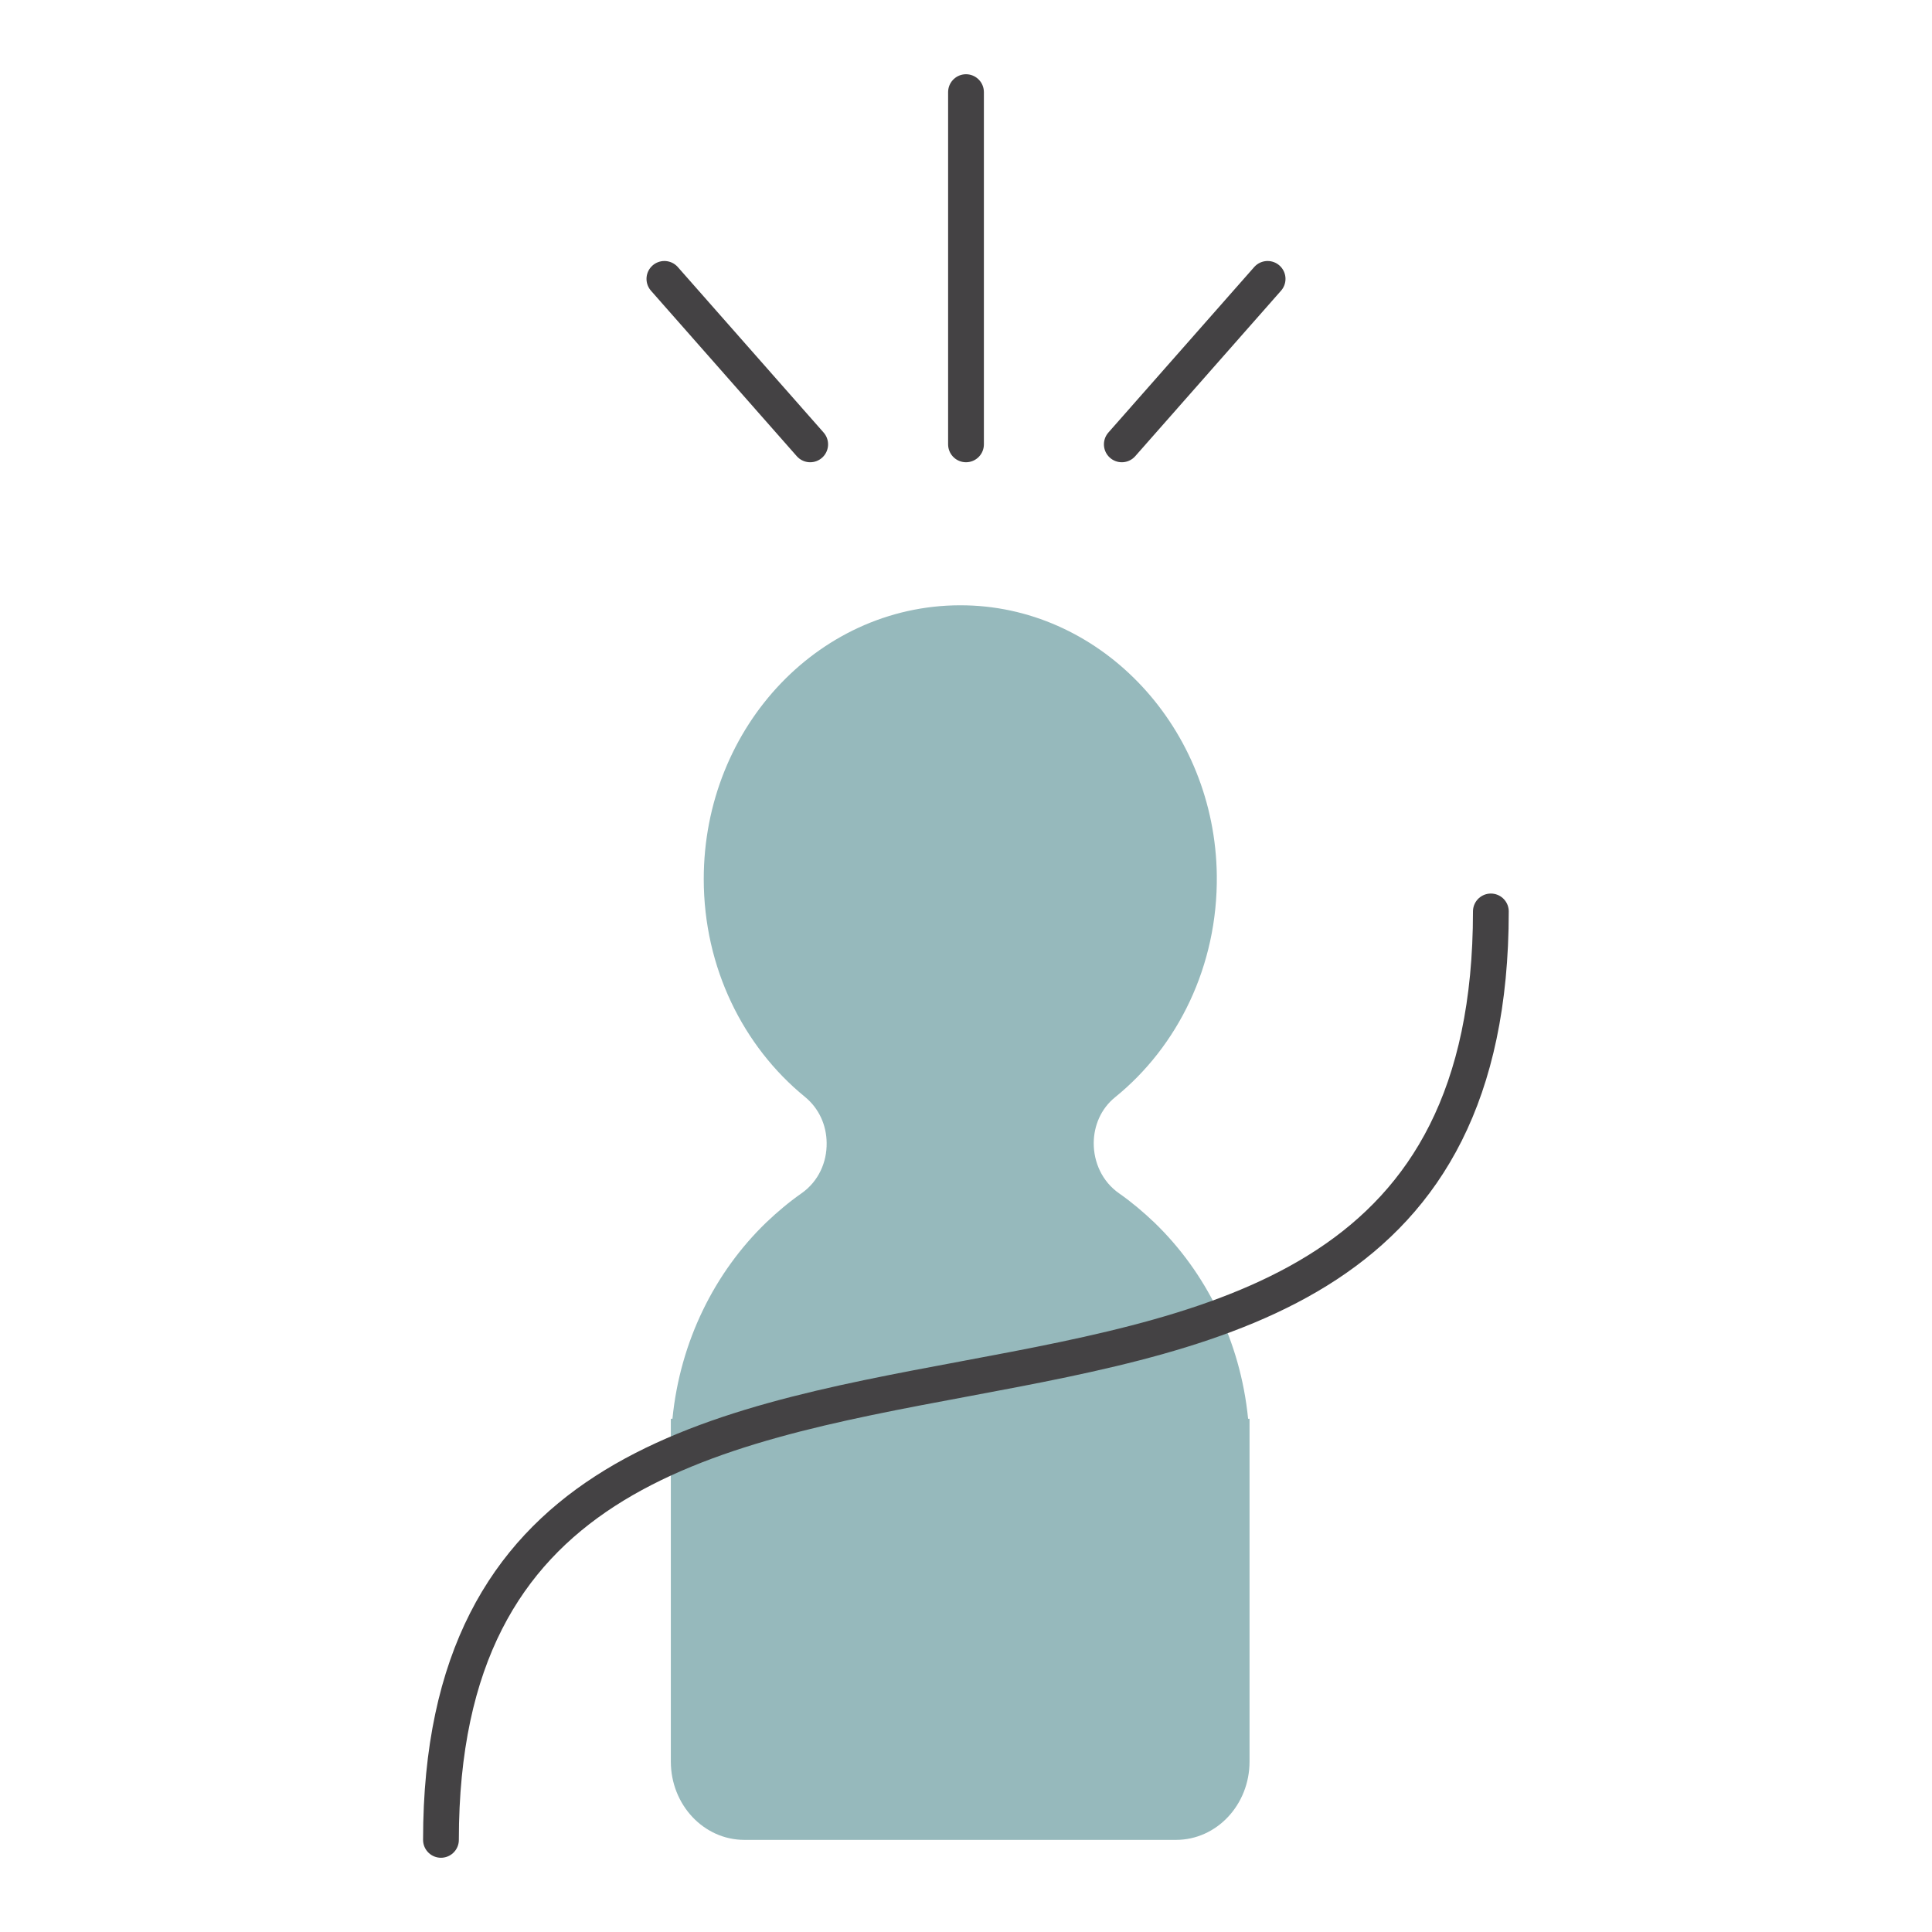 <?xml version="1.0" encoding="UTF-8"?> <!-- Generator: Adobe Illustrator 24.0.1, SVG Export Plug-In . SVG Version: 6.00 Build 0) --> <svg xmlns="http://www.w3.org/2000/svg" xmlns:xlink="http://www.w3.org/1999/xlink" id="Layer_1" x="0px" y="0px" viewBox="0 0 108 108" style="enable-background:new 0 0 108 108;" xml:space="preserve"> <style type="text/css"> .st0{fill:none;stroke:#444244;stroke-width:2;stroke-linecap:round;} .st1{fill-rule:evenodd;clip-rule:evenodd;fill:#255F71;} .st2{fill-rule:evenodd;clip-rule:evenodd;fill:#444244;} .st3{fill-rule:evenodd;clip-rule:evenodd;fill:#961E2D;} .st4{fill-rule:evenodd;clip-rule:evenodd;fill:#F26522;} .st5{fill-rule:evenodd;clip-rule:evenodd;fill:#96B9BC;} .st6{fill:none;stroke:#444244;stroke-width:2;stroke-linecap:round;stroke-linejoin:round;} </style> <g id="Page-1"> <g id="About-Us" transform="translate(-1053, -771)"> <g id="Group" transform="translate(1054, 772)"> <path id="Fill-1" class="st5" d="M68.77,78.31c-0.43-4.34-2.36-8.19-5.24-10.97c-0.62-0.59-1.27-1.14-1.97-1.63 c-0.95-0.66-1.43-1.75-1.42-2.83c0.01-0.95,0.4-1.9,1.19-2.54c3.5-2.83,5.75-7.34,5.69-12.41c-0.1-8.18-6.33-14.9-13.99-15.09 c-8.08-0.2-14.69,6.72-14.69,15.3c0,4.96,2.22,9.37,5.65,12.17c0.81,0.66,1.21,1.61,1.22,2.57c0.02,1.08-0.45,2.16-1.41,2.83 c-0.7,0.49-1.35,1.04-1.97,1.63c-2.87,2.77-4.81,6.63-5.24,10.97h-0.09v1.82v9.95v7.39c0,2.42,1.84,4.38,4.11,4.38h24.13 c2.27,0,4.11-1.96,4.11-4.38v-7.39v-9.95v-1.82H68.77z"></path> <path id="Stroke-3" class="st6" d="M23.65,101.85c0-40.7,58.69-10.76,58.69-51.9"></path> <path id="Stroke-5" class="st0" d="M53,23.84V4.15"></path> <path id="Stroke-7" class="st0" d="M61.71,23.84l8.15-9.25"></path> <path id="Stroke-9" class="st0" d="M44.29,23.84l-8.15-9.25"></path> </g> </g> </g> </svg> 